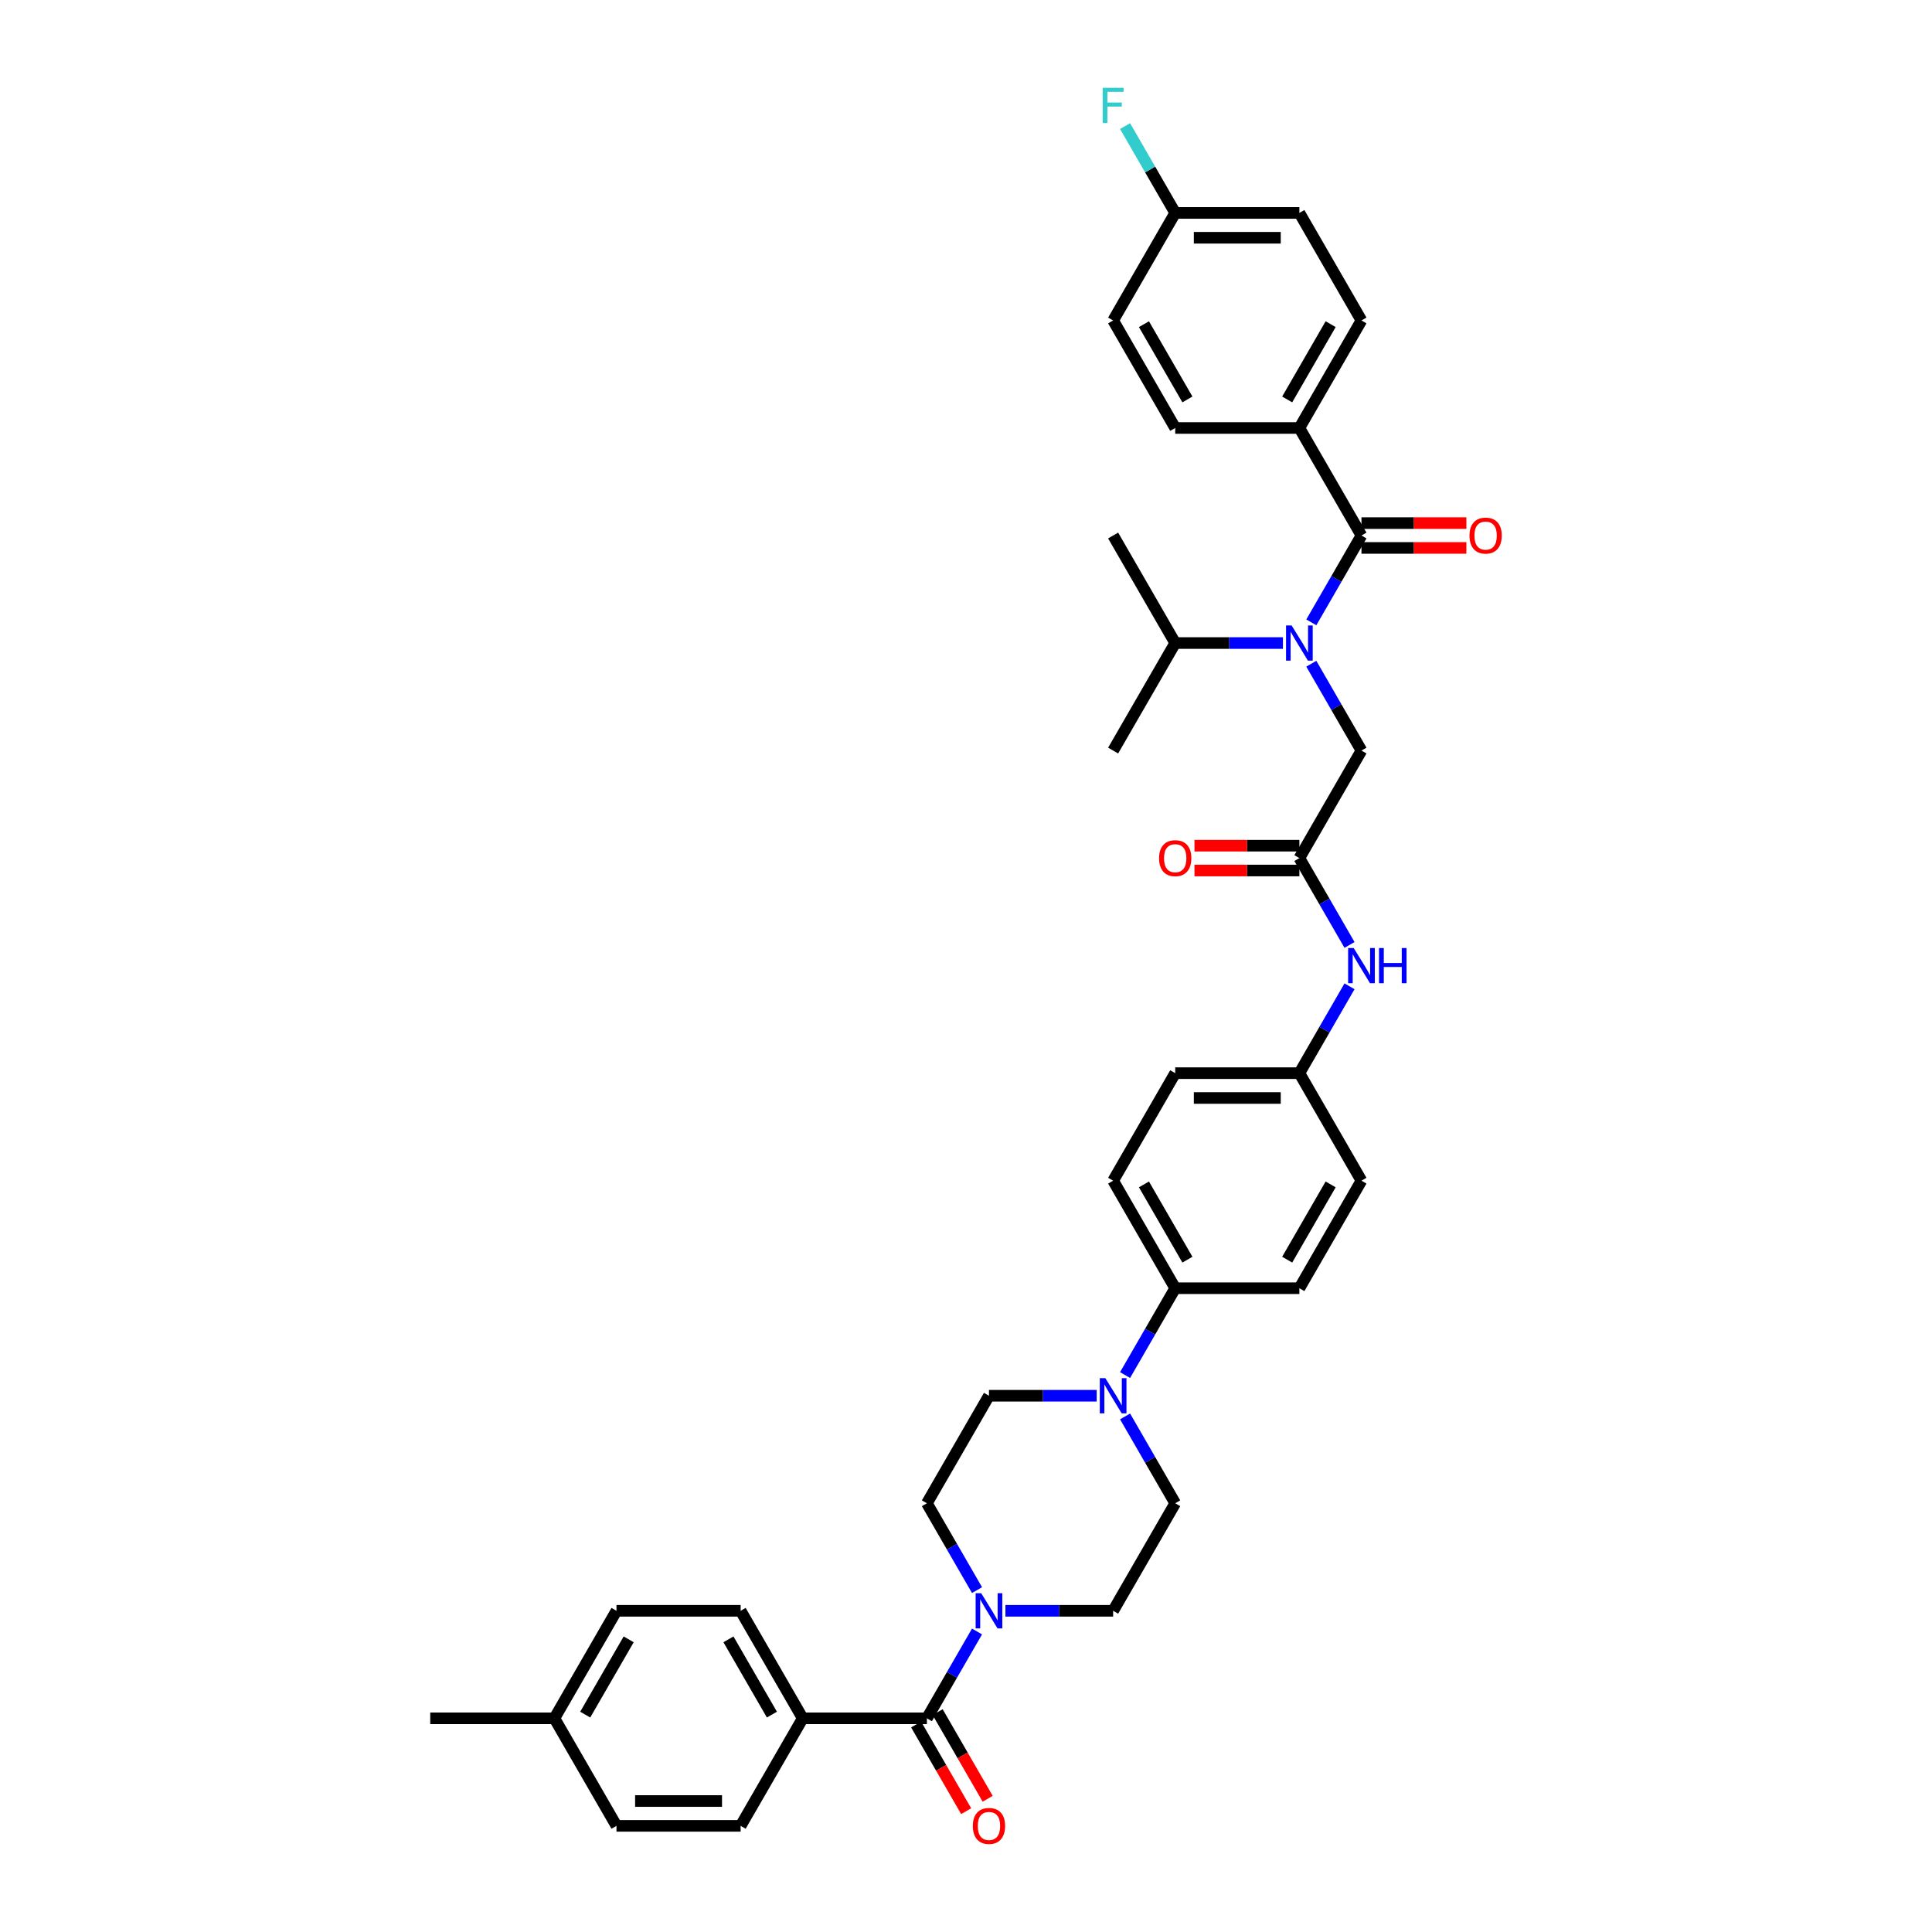 <?xml version='1.0' encoding='iso-8859-1'?>
<svg version='1.1' baseProfile='full'
              xmlns='http://www.w3.org/2000/svg'
                      xmlns:rdkit='http://www.rdkit.org/xml'
                      xmlns:xlink='http://www.w3.org/1999/xlink'
                  xml:space='preserve'
width='1000px' height='1000px' viewBox='0 0 1000 1000'>
<!-- END OF HEADER -->
<rect style='opacity:1.0;fill:#FFFFFF;stroke:none' width='1000' height='1000' x='0' y='0'> </rect>
<path class='bond-0' d='M 678.738,343.544 L 691.713,366.019' style='fill:none;fill-rule:evenodd;stroke:#0000FF;stroke-width:6px;stroke-linecap:butt;stroke-linejoin:miter;stroke-opacity:1' />
<path class='bond-0' d='M 691.713,366.019 L 704.689,388.494' style='fill:none;fill-rule:evenodd;stroke:#000000;stroke-width:6px;stroke-linecap:butt;stroke-linejoin:miter;stroke-opacity:1' />
<path class='bond-1' d='M 678.738,322.131 L 691.713,299.656' style='fill:none;fill-rule:evenodd;stroke:#0000FF;stroke-width:6px;stroke-linecap:butt;stroke-linejoin:miter;stroke-opacity:1' />
<path class='bond-1' d='M 691.713,299.656 L 704.689,277.181' style='fill:none;fill-rule:evenodd;stroke:#000000;stroke-width:6px;stroke-linecap:butt;stroke-linejoin:miter;stroke-opacity:1' />
<path class='bond-2' d='M 664.047,332.838 L 636.168,332.838' style='fill:none;fill-rule:evenodd;stroke:#0000FF;stroke-width:6px;stroke-linecap:butt;stroke-linejoin:miter;stroke-opacity:1' />
<path class='bond-2' d='M 636.168,332.838 L 608.289,332.838' style='fill:none;fill-rule:evenodd;stroke:#000000;stroke-width:6px;stroke-linecap:butt;stroke-linejoin:miter;stroke-opacity:1' />
<path class='bond-3' d='M 672.556,221.524 L 704.689,165.868' style='fill:none;fill-rule:evenodd;stroke:#000000;stroke-width:6px;stroke-linecap:butt;stroke-linejoin:miter;stroke-opacity:1' />
<path class='bond-3' d='M 666.245,206.749 L 688.738,167.79' style='fill:none;fill-rule:evenodd;stroke:#000000;stroke-width:6px;stroke-linecap:butt;stroke-linejoin:miter;stroke-opacity:1' />
<path class='bond-4' d='M 672.556,221.524 L 608.289,221.524' style='fill:none;fill-rule:evenodd;stroke:#000000;stroke-width:6px;stroke-linecap:butt;stroke-linejoin:miter;stroke-opacity:1' />
<path class='bond-5' d='M 672.556,221.524 L 704.689,277.181' style='fill:none;fill-rule:evenodd;stroke:#000000;stroke-width:6px;stroke-linecap:butt;stroke-linejoin:miter;stroke-opacity:1' />
<path class='bond-6' d='M 704.689,283.608 L 731.842,283.608' style='fill:none;fill-rule:evenodd;stroke:#000000;stroke-width:6px;stroke-linecap:butt;stroke-linejoin:miter;stroke-opacity:1' />
<path class='bond-6' d='M 731.842,283.608 L 758.995,283.608' style='fill:none;fill-rule:evenodd;stroke:#FF0000;stroke-width:6px;stroke-linecap:butt;stroke-linejoin:miter;stroke-opacity:1' />
<path class='bond-6' d='M 704.689,270.754 L 731.842,270.754' style='fill:none;fill-rule:evenodd;stroke:#000000;stroke-width:6px;stroke-linecap:butt;stroke-linejoin:miter;stroke-opacity:1' />
<path class='bond-6' d='M 731.842,270.754 L 758.995,270.754' style='fill:none;fill-rule:evenodd;stroke:#FF0000;stroke-width:6px;stroke-linecap:butt;stroke-linejoin:miter;stroke-opacity:1' />
<path class='bond-7' d='M 704.689,165.868 L 672.556,110.211' style='fill:none;fill-rule:evenodd;stroke:#000000;stroke-width:6px;stroke-linecap:butt;stroke-linejoin:miter;stroke-opacity:1' />
<path class='bond-8' d='M 608.289,221.524 L 576.156,165.868' style='fill:none;fill-rule:evenodd;stroke:#000000;stroke-width:6px;stroke-linecap:butt;stroke-linejoin:miter;stroke-opacity:1' />
<path class='bond-8' d='M 614.601,206.749 L 592.107,167.79' style='fill:none;fill-rule:evenodd;stroke:#000000;stroke-width:6px;stroke-linecap:butt;stroke-linejoin:miter;stroke-opacity:1' />
<path class='bond-9' d='M 608.289,332.838 L 576.156,388.494' style='fill:none;fill-rule:evenodd;stroke:#000000;stroke-width:6px;stroke-linecap:butt;stroke-linejoin:miter;stroke-opacity:1' />
<path class='bond-10' d='M 608.289,332.838 L 576.156,277.181' style='fill:none;fill-rule:evenodd;stroke:#000000;stroke-width:6px;stroke-linecap:butt;stroke-linejoin:miter;stroke-opacity:1' />
<path class='bond-11' d='M 672.556,437.724 L 645.403,437.724' style='fill:none;fill-rule:evenodd;stroke:#000000;stroke-width:6px;stroke-linecap:butt;stroke-linejoin:miter;stroke-opacity:1' />
<path class='bond-11' d='M 645.403,437.724 L 618.251,437.724' style='fill:none;fill-rule:evenodd;stroke:#FF0000;stroke-width:6px;stroke-linecap:butt;stroke-linejoin:miter;stroke-opacity:1' />
<path class='bond-11' d='M 672.556,450.577 L 645.403,450.577' style='fill:none;fill-rule:evenodd;stroke:#000000;stroke-width:6px;stroke-linecap:butt;stroke-linejoin:miter;stroke-opacity:1' />
<path class='bond-11' d='M 645.403,450.577 L 618.251,450.577' style='fill:none;fill-rule:evenodd;stroke:#FF0000;stroke-width:6px;stroke-linecap:butt;stroke-linejoin:miter;stroke-opacity:1' />
<path class='bond-12' d='M 672.556,444.151 L 704.689,388.494' style='fill:none;fill-rule:evenodd;stroke:#000000;stroke-width:6px;stroke-linecap:butt;stroke-linejoin:miter;stroke-opacity:1' />
<path class='bond-13' d='M 672.556,444.151 L 685.532,466.626' style='fill:none;fill-rule:evenodd;stroke:#000000;stroke-width:6px;stroke-linecap:butt;stroke-linejoin:miter;stroke-opacity:1' />
<path class='bond-13' d='M 685.532,466.626 L 698.508,489.1' style='fill:none;fill-rule:evenodd;stroke:#0000FF;stroke-width:6px;stroke-linecap:butt;stroke-linejoin:miter;stroke-opacity:1' />
<path class='bond-14' d='M 698.508,510.514 L 685.532,532.989' style='fill:none;fill-rule:evenodd;stroke:#0000FF;stroke-width:6px;stroke-linecap:butt;stroke-linejoin:miter;stroke-opacity:1' />
<path class='bond-14' d='M 685.532,532.989 L 672.556,555.464' style='fill:none;fill-rule:evenodd;stroke:#000000;stroke-width:6px;stroke-linecap:butt;stroke-linejoin:miter;stroke-opacity:1' />
<path class='bond-15' d='M 520.398,833.747 L 548.277,833.747' style='fill:none;fill-rule:evenodd;stroke:#0000FF;stroke-width:6px;stroke-linecap:butt;stroke-linejoin:miter;stroke-opacity:1' />
<path class='bond-15' d='M 548.277,833.747 L 576.156,833.747' style='fill:none;fill-rule:evenodd;stroke:#000000;stroke-width:6px;stroke-linecap:butt;stroke-linejoin:miter;stroke-opacity:1' />
<path class='bond-16' d='M 505.708,844.453 L 492.732,866.928' style='fill:none;fill-rule:evenodd;stroke:#0000FF;stroke-width:6px;stroke-linecap:butt;stroke-linejoin:miter;stroke-opacity:1' />
<path class='bond-16' d='M 492.732,866.928 L 479.756,889.403' style='fill:none;fill-rule:evenodd;stroke:#000000;stroke-width:6px;stroke-linecap:butt;stroke-linejoin:miter;stroke-opacity:1' />
<path class='bond-17' d='M 505.708,823.04 L 492.732,800.565' style='fill:none;fill-rule:evenodd;stroke:#0000FF;stroke-width:6px;stroke-linecap:butt;stroke-linejoin:miter;stroke-opacity:1' />
<path class='bond-17' d='M 492.732,800.565 L 479.756,778.09' style='fill:none;fill-rule:evenodd;stroke:#000000;stroke-width:6px;stroke-linecap:butt;stroke-linejoin:miter;stroke-opacity:1' />
<path class='bond-18' d='M 415.489,889.403 L 383.356,833.747' style='fill:none;fill-rule:evenodd;stroke:#000000;stroke-width:6px;stroke-linecap:butt;stroke-linejoin:miter;stroke-opacity:1' />
<path class='bond-18' d='M 399.538,887.481 L 377.045,848.522' style='fill:none;fill-rule:evenodd;stroke:#000000;stroke-width:6px;stroke-linecap:butt;stroke-linejoin:miter;stroke-opacity:1' />
<path class='bond-19' d='M 415.489,889.403 L 383.356,945.06' style='fill:none;fill-rule:evenodd;stroke:#000000;stroke-width:6px;stroke-linecap:butt;stroke-linejoin:miter;stroke-opacity:1' />
<path class='bond-20' d='M 415.489,889.403 L 479.756,889.403' style='fill:none;fill-rule:evenodd;stroke:#000000;stroke-width:6px;stroke-linecap:butt;stroke-linejoin:miter;stroke-opacity:1' />
<path class='bond-21' d='M 474.19,892.616 L 487.137,915.04' style='fill:none;fill-rule:evenodd;stroke:#000000;stroke-width:6px;stroke-linecap:butt;stroke-linejoin:miter;stroke-opacity:1' />
<path class='bond-21' d='M 487.137,915.04 L 500.083,937.463' style='fill:none;fill-rule:evenodd;stroke:#FF0000;stroke-width:6px;stroke-linecap:butt;stroke-linejoin:miter;stroke-opacity:1' />
<path class='bond-21' d='M 485.322,886.19 L 498.268,908.613' style='fill:none;fill-rule:evenodd;stroke:#000000;stroke-width:6px;stroke-linecap:butt;stroke-linejoin:miter;stroke-opacity:1' />
<path class='bond-21' d='M 498.268,908.613 L 511.214,931.037' style='fill:none;fill-rule:evenodd;stroke:#FF0000;stroke-width:6px;stroke-linecap:butt;stroke-linejoin:miter;stroke-opacity:1' />
<path class='bond-22' d='M 383.356,833.747 L 319.089,833.747' style='fill:none;fill-rule:evenodd;stroke:#000000;stroke-width:6px;stroke-linecap:butt;stroke-linejoin:miter;stroke-opacity:1' />
<path class='bond-23' d='M 383.356,945.06 L 319.089,945.06' style='fill:none;fill-rule:evenodd;stroke:#000000;stroke-width:6px;stroke-linecap:butt;stroke-linejoin:miter;stroke-opacity:1' />
<path class='bond-23' d='M 373.716,932.206 L 328.729,932.206' style='fill:none;fill-rule:evenodd;stroke:#000000;stroke-width:6px;stroke-linecap:butt;stroke-linejoin:miter;stroke-opacity:1' />
<path class='bond-24' d='M 582.338,711.727 L 595.313,689.252' style='fill:none;fill-rule:evenodd;stroke:#0000FF;stroke-width:6px;stroke-linecap:butt;stroke-linejoin:miter;stroke-opacity:1' />
<path class='bond-24' d='M 595.313,689.252 L 608.289,666.777' style='fill:none;fill-rule:evenodd;stroke:#000000;stroke-width:6px;stroke-linecap:butt;stroke-linejoin:miter;stroke-opacity:1' />
<path class='bond-25' d='M 567.647,722.433 L 539.768,722.433' style='fill:none;fill-rule:evenodd;stroke:#0000FF;stroke-width:6px;stroke-linecap:butt;stroke-linejoin:miter;stroke-opacity:1' />
<path class='bond-25' d='M 539.768,722.433 L 511.889,722.433' style='fill:none;fill-rule:evenodd;stroke:#000000;stroke-width:6px;stroke-linecap:butt;stroke-linejoin:miter;stroke-opacity:1' />
<path class='bond-26' d='M 582.338,733.14 L 595.313,755.615' style='fill:none;fill-rule:evenodd;stroke:#0000FF;stroke-width:6px;stroke-linecap:butt;stroke-linejoin:miter;stroke-opacity:1' />
<path class='bond-26' d='M 595.313,755.615 L 608.289,778.09' style='fill:none;fill-rule:evenodd;stroke:#000000;stroke-width:6px;stroke-linecap:butt;stroke-linejoin:miter;stroke-opacity:1' />
<path class='bond-27' d='M 672.556,555.464 L 608.289,555.464' style='fill:none;fill-rule:evenodd;stroke:#000000;stroke-width:6px;stroke-linecap:butt;stroke-linejoin:miter;stroke-opacity:1' />
<path class='bond-27' d='M 662.916,568.317 L 617.929,568.317' style='fill:none;fill-rule:evenodd;stroke:#000000;stroke-width:6px;stroke-linecap:butt;stroke-linejoin:miter;stroke-opacity:1' />
<path class='bond-28' d='M 672.556,555.464 L 704.689,611.12' style='fill:none;fill-rule:evenodd;stroke:#000000;stroke-width:6px;stroke-linecap:butt;stroke-linejoin:miter;stroke-opacity:1' />
<path class='bond-29' d='M 608.289,666.777 L 672.556,666.777' style='fill:none;fill-rule:evenodd;stroke:#000000;stroke-width:6px;stroke-linecap:butt;stroke-linejoin:miter;stroke-opacity:1' />
<path class='bond-30' d='M 608.289,666.777 L 576.156,611.12' style='fill:none;fill-rule:evenodd;stroke:#000000;stroke-width:6px;stroke-linecap:butt;stroke-linejoin:miter;stroke-opacity:1' />
<path class='bond-30' d='M 614.601,652.002 L 592.107,613.042' style='fill:none;fill-rule:evenodd;stroke:#000000;stroke-width:6px;stroke-linecap:butt;stroke-linejoin:miter;stroke-opacity:1' />
<path class='bond-31' d='M 608.289,555.464 L 576.156,611.12' style='fill:none;fill-rule:evenodd;stroke:#000000;stroke-width:6px;stroke-linecap:butt;stroke-linejoin:miter;stroke-opacity:1' />
<path class='bond-32' d='M 704.689,611.12 L 672.556,666.777' style='fill:none;fill-rule:evenodd;stroke:#000000;stroke-width:6px;stroke-linecap:butt;stroke-linejoin:miter;stroke-opacity:1' />
<path class='bond-32' d='M 688.738,613.042 L 666.245,652.002' style='fill:none;fill-rule:evenodd;stroke:#000000;stroke-width:6px;stroke-linecap:butt;stroke-linejoin:miter;stroke-opacity:1' />
<path class='bond-33' d='M 511.889,722.433 L 479.756,778.09' style='fill:none;fill-rule:evenodd;stroke:#000000;stroke-width:6px;stroke-linecap:butt;stroke-linejoin:miter;stroke-opacity:1' />
<path class='bond-34' d='M 608.289,778.09 L 576.156,833.747' style='fill:none;fill-rule:evenodd;stroke:#000000;stroke-width:6px;stroke-linecap:butt;stroke-linejoin:miter;stroke-opacity:1' />
<path class='bond-35' d='M 319.089,945.06 L 286.956,889.403' style='fill:none;fill-rule:evenodd;stroke:#000000;stroke-width:6px;stroke-linecap:butt;stroke-linejoin:miter;stroke-opacity:1' />
<path class='bond-36' d='M 319.089,833.747 L 286.956,889.403' style='fill:none;fill-rule:evenodd;stroke:#000000;stroke-width:6px;stroke-linecap:butt;stroke-linejoin:miter;stroke-opacity:1' />
<path class='bond-36' d='M 325.401,848.522 L 302.907,887.481' style='fill:none;fill-rule:evenodd;stroke:#000000;stroke-width:6px;stroke-linecap:butt;stroke-linejoin:miter;stroke-opacity:1' />
<path class='bond-37' d='M 286.956,889.403 L 222.689,889.403' style='fill:none;fill-rule:evenodd;stroke:#000000;stroke-width:6px;stroke-linecap:butt;stroke-linejoin:miter;stroke-opacity:1' />
<path class='bond-38' d='M 608.289,110.211 L 576.156,165.868' style='fill:none;fill-rule:evenodd;stroke:#000000;stroke-width:6px;stroke-linecap:butt;stroke-linejoin:miter;stroke-opacity:1' />
<path class='bond-39' d='M 608.289,110.211 L 595.313,87.736' style='fill:none;fill-rule:evenodd;stroke:#000000;stroke-width:6px;stroke-linecap:butt;stroke-linejoin:miter;stroke-opacity:1' />
<path class='bond-39' d='M 595.313,87.736 L 582.338,65.261' style='fill:none;fill-rule:evenodd;stroke:#33CCCC;stroke-width:6px;stroke-linecap:butt;stroke-linejoin:miter;stroke-opacity:1' />
<path class='bond-40' d='M 608.289,110.211 L 672.556,110.211' style='fill:none;fill-rule:evenodd;stroke:#000000;stroke-width:6px;stroke-linecap:butt;stroke-linejoin:miter;stroke-opacity:1' />
<path class='bond-40' d='M 617.929,123.065 L 662.916,123.065' style='fill:none;fill-rule:evenodd;stroke:#000000;stroke-width:6px;stroke-linecap:butt;stroke-linejoin:miter;stroke-opacity:1' />
<path  class='atom-0' d='M 668.533 323.737
L 674.497 333.377
Q 675.088 334.329, 676.039 336.051
Q 676.99 337.773, 677.042 337.876
L 677.042 323.737
L 679.458 323.737
L 679.458 341.938
L 676.965 341.938
L 670.564 331.398
Q 669.818 330.164, 669.021 328.75
Q 668.25 327.336, 668.019 326.899
L 668.019 341.938
L 665.654 341.938
L 665.654 323.737
L 668.533 323.737
' fill='#0000FF'/>
<path  class='atom-3' d='M 760.601 277.232
Q 760.601 272.862, 762.761 270.42
Q 764.92 267.978, 768.956 267.978
Q 772.992 267.978, 775.151 270.42
Q 777.311 272.862, 777.311 277.232
Q 777.311 281.654, 775.126 284.173
Q 772.941 286.667, 768.956 286.667
Q 764.946 286.667, 762.761 284.173
Q 760.601 281.68, 760.601 277.232
M 768.956 284.61
Q 771.732 284.61, 773.223 282.759
Q 774.74 280.883, 774.74 277.232
Q 774.74 273.659, 773.223 271.86
Q 771.732 270.034, 768.956 270.034
Q 766.18 270.034, 764.663 271.834
Q 763.172 273.633, 763.172 277.232
Q 763.172 280.908, 764.663 282.759
Q 766.18 284.61, 768.956 284.61
' fill='#FF0000'/>
<path  class='atom-8' d='M 599.935 444.202
Q 599.935 439.832, 602.094 437.39
Q 604.253 434.948, 608.289 434.948
Q 612.325 434.948, 614.485 437.39
Q 616.644 439.832, 616.644 444.202
Q 616.644 448.624, 614.459 451.143
Q 612.274 453.636, 608.289 453.636
Q 604.279 453.636, 602.094 451.143
Q 599.935 448.649, 599.935 444.202
M 608.289 451.58
Q 611.066 451.58, 612.557 449.729
Q 614.073 447.852, 614.073 444.202
Q 614.073 440.629, 612.557 438.829
Q 611.066 437.004, 608.289 437.004
Q 605.513 437.004, 603.996 438.804
Q 602.505 440.603, 602.505 444.202
Q 602.505 447.878, 603.996 449.729
Q 605.513 451.58, 608.289 451.58
' fill='#FF0000'/>
<path  class='atom-11' d='M 700.666 490.707
L 706.63 500.347
Q 707.221 501.298, 708.173 503.021
Q 709.124 504.743, 709.175 504.846
L 709.175 490.707
L 711.592 490.707
L 711.592 508.907
L 709.098 508.907
L 702.697 498.368
Q 701.952 497.134, 701.155 495.72
Q 700.383 494.306, 700.152 493.869
L 700.152 508.907
L 697.787 508.907
L 697.787 490.707
L 700.666 490.707
' fill='#0000FF'/>
<path  class='atom-11' d='M 713.777 490.707
L 716.244 490.707
L 716.244 498.445
L 725.55 498.445
L 725.55 490.707
L 728.018 490.707
L 728.018 508.907
L 725.55 508.907
L 725.55 500.501
L 716.244 500.501
L 716.244 508.907
L 713.777 508.907
L 713.777 490.707
' fill='#0000FF'/>
<path  class='atom-12' d='M 507.866 824.646
L 513.83 834.286
Q 514.421 835.238, 515.373 836.96
Q 516.324 838.682, 516.375 838.785
L 516.375 824.646
L 518.792 824.646
L 518.792 842.847
L 516.298 842.847
L 509.897 832.307
Q 509.152 831.073, 508.355 829.659
Q 507.583 828.245, 507.352 827.808
L 507.352 842.847
L 504.987 842.847
L 504.987 824.646
L 507.866 824.646
' fill='#0000FF'/>
<path  class='atom-15' d='M 503.535 945.111
Q 503.535 940.741, 505.694 938.299
Q 507.853 935.857, 511.889 935.857
Q 515.925 935.857, 518.085 938.299
Q 520.244 940.741, 520.244 945.111
Q 520.244 949.533, 518.059 952.052
Q 515.874 954.545, 511.889 954.545
Q 507.879 954.545, 505.694 952.052
Q 503.535 949.558, 503.535 945.111
M 511.889 952.489
Q 514.666 952.489, 516.157 950.638
Q 517.673 948.761, 517.673 945.111
Q 517.673 941.538, 516.157 939.738
Q 514.666 937.913, 511.889 937.913
Q 509.113 937.913, 507.596 939.713
Q 506.105 941.512, 506.105 945.111
Q 506.105 948.787, 507.596 950.638
Q 509.113 952.489, 511.889 952.489
' fill='#FF0000'/>
<path  class='atom-18' d='M 572.133 713.333
L 578.097 722.973
Q 578.688 723.924, 579.639 725.647
Q 580.59 727.369, 580.642 727.472
L 580.642 713.333
L 583.058 713.333
L 583.058 731.534
L 580.565 731.534
L 574.164 720.994
Q 573.418 719.76, 572.621 718.346
Q 571.85 716.932, 571.619 716.495
L 571.619 731.534
L 569.254 731.534
L 569.254 713.333
L 572.133 713.333
' fill='#0000FF'/>
<path  class='atom-37' d='M 570.745 45.455
L 581.567 45.455
L 581.567 47.537
L 573.187 47.537
L 573.187 53.064
L 580.642 53.064
L 580.642 55.172
L 573.187 55.172
L 573.187 63.655
L 570.745 63.655
L 570.745 45.455
' fill='#33CCCC'/>
</svg>
